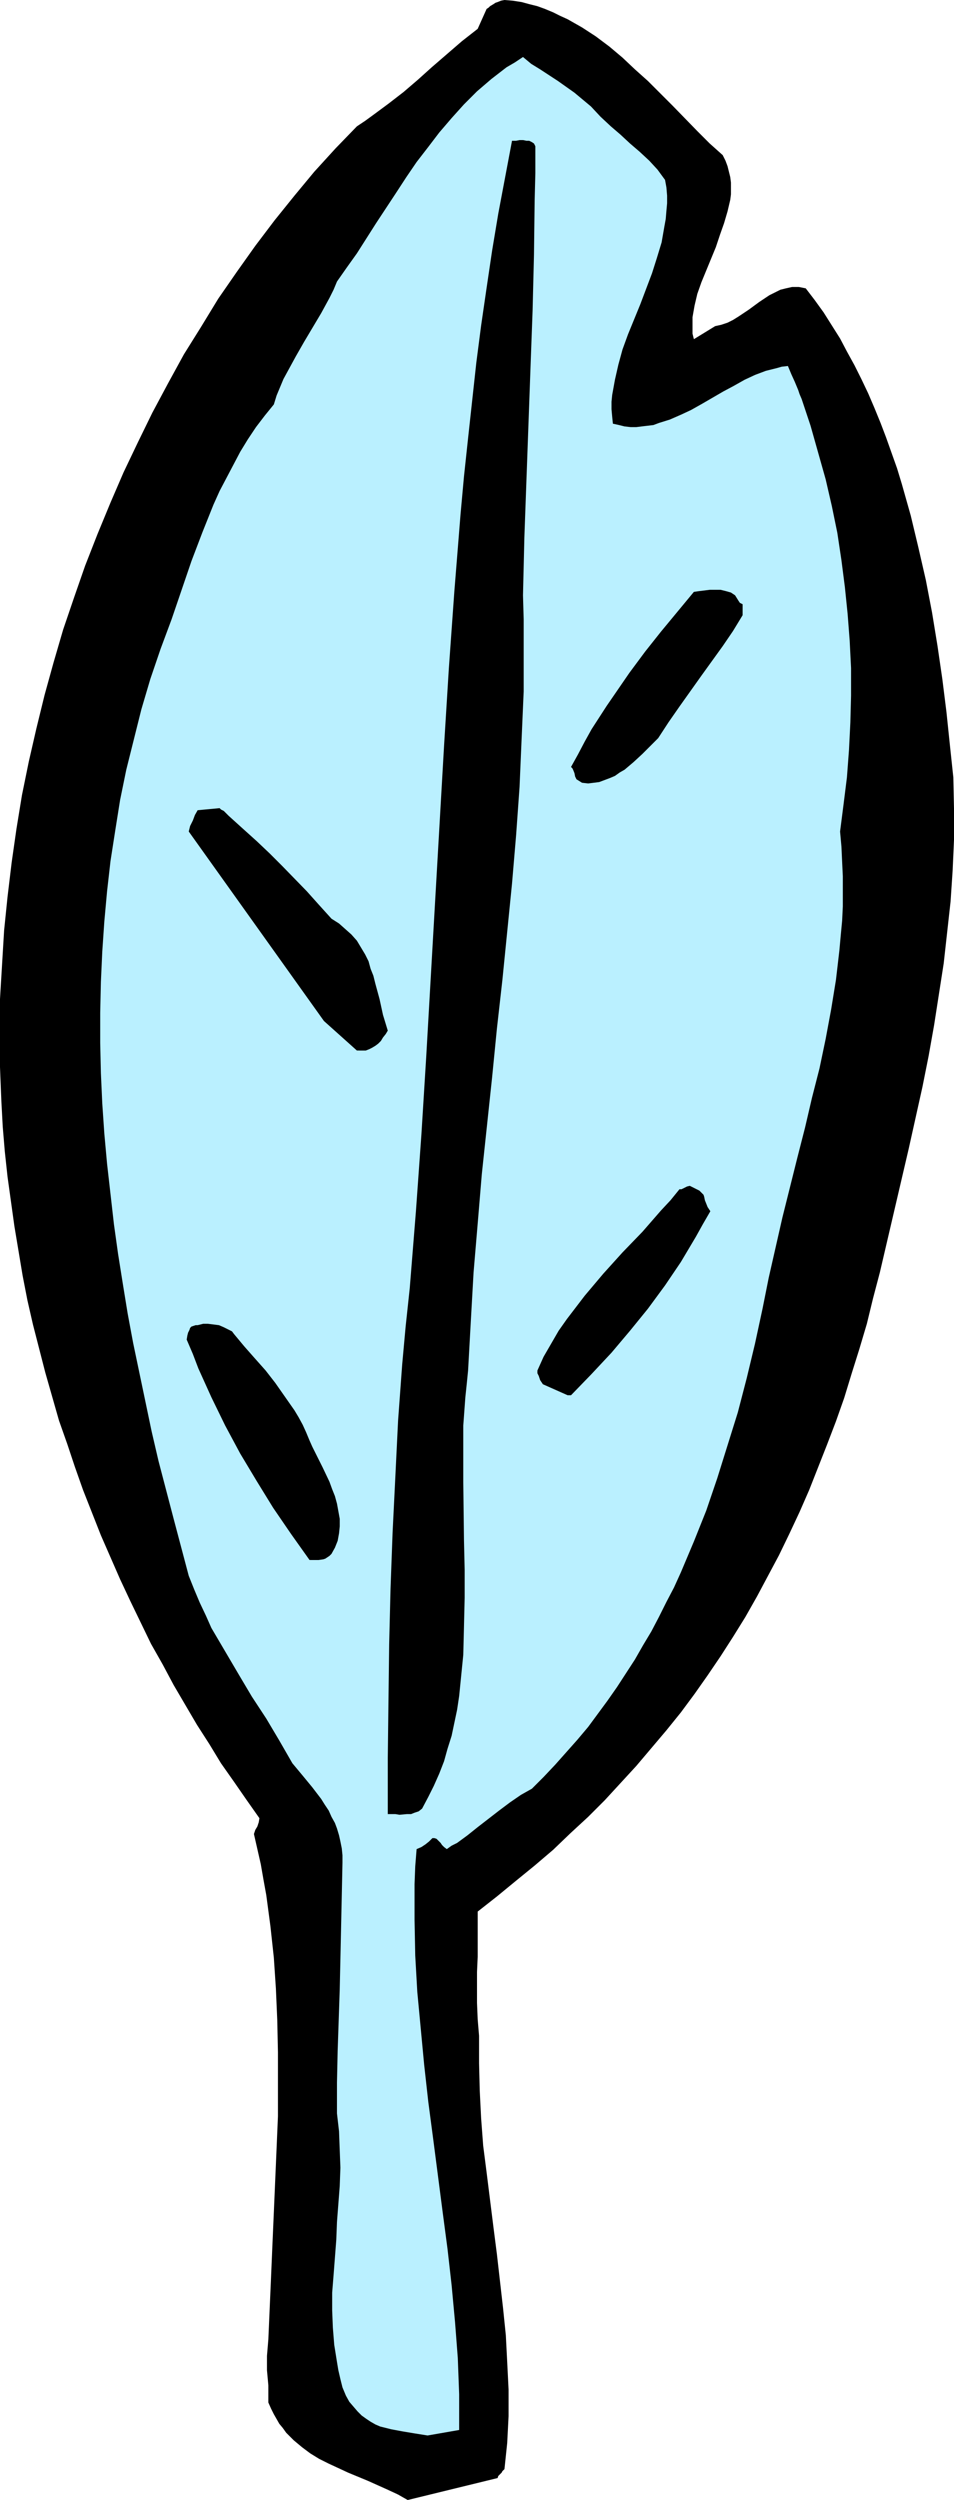 <?xml version="1.0" encoding="UTF-8" standalone="no"?>
<svg
   version="1.0"
   width="59.433mm"
   height="155.668mm"
   id="svg7"
   sodipodi:docname="Leaf 087.wmf"
   xmlns:inkscape="http://www.inkscape.org/namespaces/inkscape"
   xmlns:sodipodi="http://sodipodi.sourceforge.net/DTD/sodipodi-0.dtd"
   xmlns="http://www.w3.org/2000/svg"
   xmlns:svg="http://www.w3.org/2000/svg">
  <sodipodi:namedview
     id="namedview7"
     pagecolor="#ffffff"
     bordercolor="#000000"
     borderopacity="0.25"
     inkscape:showpageshadow="2"
     inkscape:pageopacity="0.0"
     inkscape:pagecheckerboard="0"
     inkscape:deskcolor="#d1d1d1"
     inkscape:document-units="mm" />
  <defs
     id="defs1">
    <pattern
       id="WMFhbasepattern"
       patternUnits="userSpaceOnUse"
       width="6"
       height="6"
       x="0"
       y="0" />
  </defs>
  <path
     style="fill:#000000;fill-opacity:1;fill-rule:evenodd;stroke:none"
     d="m 95.993,588.353 21.17,-5.171 0.162,-0.485 0.323,-0.323 0.485,-0.485 0.162,-0.323 0.485,-0.485 0.323,-3.07 0.323,-3.07 0.323,-6.302 v -6.302 l -0.323,-6.464 -0.323,-6.302 -0.646,-6.302 -1.454,-12.766 -0.808,-6.302 -0.808,-6.464 -0.808,-6.464 -0.808,-6.302 -0.485,-6.464 -0.323,-6.464 -0.162,-6.464 v -6.464 l -0.323,-3.878 -0.162,-3.878 v -3.555 -3.717 l 0.162,-3.555 v -7.11 -3.555 l 4.525,-3.555 4.525,-3.717 4.363,-3.555 4.363,-3.717 4.04,-3.878 4.202,-3.878 3.879,-3.878 3.717,-4.04 3.717,-4.04 3.555,-4.201 3.555,-4.201 3.394,-4.201 3.232,-4.363 3.07,-4.363 3.07,-4.525 2.909,-4.525 2.909,-4.686 2.747,-4.848 2.586,-4.848 2.586,-4.848 2.424,-5.009 2.424,-5.171 2.262,-5.171 2.101,-5.333 2.101,-5.333 2.101,-5.494 1.939,-5.494 1.778,-5.817 1.778,-5.656 1.778,-5.979 1.454,-5.979 1.616,-6.14 3.394,-14.543 3.394,-14.543 3.232,-14.543 1.454,-7.272 1.293,-7.272 1.131,-7.272 1.131,-7.272 0.808,-7.272 0.808,-7.272 0.485,-7.272 0.323,-7.272 v -7.272 l -0.162,-7.433 -0.808,-7.595 -0.808,-7.756 -0.97,-7.756 -1.131,-7.756 -1.293,-7.918 -1.454,-7.595 -1.778,-7.756 -1.778,-7.433 -2.101,-7.433 -1.131,-3.717 -2.586,-7.272 -1.293,-3.393 -1.454,-3.555 -1.454,-3.393 -1.616,-3.393 -1.616,-3.232 -1.778,-3.232 -1.616,-3.07 -1.939,-3.07 -1.939,-3.07 -2.101,-2.909 -2.101,-2.747 -1.616,-0.323 h -1.616 l -1.454,0.323 -1.293,0.323 -1.293,0.646 -1.293,0.646 -2.424,1.616 -2.424,1.778 -2.424,1.616 -1.293,0.808 -1.293,0.646 -1.454,0.485 -1.454,0.323 -5.01,3.07 -0.323,-1.293 v -1.293 -1.293 -1.293 l 0.485,-2.747 0.646,-2.747 0.97,-2.747 1.131,-2.747 1.131,-2.747 1.131,-2.747 0.97,-2.909 0.97,-2.747 0.808,-2.747 0.646,-2.747 0.162,-1.293 v -1.293 -1.454 l -0.162,-1.293 -0.323,-1.293 -0.323,-1.293 -0.485,-1.293 -0.646,-1.293 -3.07,-2.747 -2.909,-2.909 -5.818,-5.979 -5.818,-5.817 -3.07,-2.747 -2.909,-2.747 -3.07,-2.585 -3.232,-2.424 -3.232,-2.101 L 133.647,4.525 131.869,3.717 130.253,2.909 128.314,2.101 126.536,1.454 124.597,0.97 122.82,0.485 120.719,0.162 118.779,0 l -0.808,0.162 -0.808,0.323 -0.485,0.162 -0.485,0.323 -0.808,0.485 -0.323,0.323 -0.485,0.323 -2.101,4.686 -3.717,2.909 -3.555,3.07 -3.555,3.07 -3.232,2.909 -3.394,2.909 -3.555,2.747 -3.717,2.747 -1.778,1.293 -1.939,1.293 -5.01,5.171 -5.01,5.494 -4.687,5.656 -4.687,5.817 -4.525,5.979 -4.363,6.14 -4.363,6.302 -4.04,6.625 -4.04,6.464 -3.717,6.787 -3.717,6.948 -3.394,6.948 -3.394,7.11 -3.07,7.11 -3.07,7.433 -2.909,7.433 -2.586,7.433 -2.586,7.595 -2.262,7.756 -2.101,7.595 -1.939,7.918 -1.778,7.756 -1.616,7.918 -1.293,7.918 -1.131,7.918 -0.97,8.08 -0.808,7.918 -0.485,8.08 L 0,235.115 v 7.918 8.08 l 0.323,8.08 0.323,5.979 0.485,5.817 0.646,5.979 0.808,5.817 0.808,5.817 0.97,5.817 0.97,5.817 1.131,5.817 1.293,5.656 1.454,5.656 1.454,5.656 1.616,5.656 1.616,5.656 1.939,5.494 1.778,5.333 1.939,5.494 2.101,5.332 2.101,5.333 2.262,5.171 2.262,5.171 2.424,5.171 2.424,5.009 2.424,5.009 2.747,4.848 2.586,4.848 2.747,4.686 2.747,4.686 2.909,4.525 2.747,4.525 3.07,4.363 2.909,4.201 3.07,4.363 -0.162,0.97 -0.323,0.97 -0.485,0.808 -0.323,0.97 0.808,3.555 0.808,3.555 0.646,3.717 0.646,3.555 0.97,7.272 0.808,7.433 0.485,7.272 0.323,7.433 0.162,7.595 v 7.433 7.595 l -0.323,7.595 -0.646,15.028 -0.323,7.433 -0.323,7.595 -0.646,14.866 -0.162,1.939 -0.162,1.939 v 1.616 1.778 l 0.162,1.778 0.162,1.778 v 1.939 2.101 l 0.646,1.454 0.646,1.293 0.646,1.131 0.646,1.131 0.808,0.97 0.808,1.131 1.778,1.778 1.939,1.616 1.939,1.454 2.101,1.293 2.262,1.131 2.101,0.97 2.424,1.131 4.687,1.939 4.687,2.101 2.424,1.131 z"
     id="path1" />
  <path
     style="fill:#baf0ff;fill-opacity:1;fill-rule:evenodd;stroke:none"
     d="m 100.68,573.164 7.434,-1.293 v -4.201 -4.201 l -0.323,-8.564 -0.646,-8.403 -0.808,-8.726 -0.97,-8.564 -1.131,-8.564 -2.262,-17.452 -1.131,-8.564 -0.97,-8.726 -0.808,-8.564 -0.808,-8.564 -0.485,-8.564 -0.162,-8.403 v -4.201 -4.201 l 0.162,-4.201 0.323,-4.04 1.131,-0.485 0.97,-0.646 0.808,-0.646 0.808,-0.808 h 0.485 l 0.485,0.162 0.323,0.323 0.323,0.323 0.323,0.323 0.323,0.485 0.485,0.485 0.646,0.485 1.131,-0.808 1.293,-0.646 2.424,-1.778 2.424,-1.939 5.01,-3.878 2.586,-1.939 2.586,-1.778 2.586,-1.454 2.747,-2.747 2.747,-2.909 2.586,-2.909 2.586,-2.909 2.586,-3.07 2.262,-3.07 2.262,-3.07 2.262,-3.232 2.101,-3.232 2.101,-3.232 1.939,-3.393 1.939,-3.232 1.778,-3.393 1.778,-3.555 1.778,-3.393 1.616,-3.555 3.07,-7.272 2.909,-7.272 2.586,-7.595 2.424,-7.756 2.424,-7.756 2.101,-8.08 1.939,-8.08 1.778,-8.241 1.454,-7.272 1.616,-7.11 1.616,-7.11 3.555,-14.22 1.778,-6.948 1.616,-6.948 1.778,-6.948 1.454,-6.948 1.293,-6.948 1.131,-6.948 0.808,-6.948 0.323,-3.555 0.323,-3.393 0.162,-3.393 v -3.555 -3.555 l -0.162,-3.393 -0.162,-3.555 -0.323,-3.555 0.808,-6.302 0.808,-6.464 0.485,-6.464 0.323,-6.464 0.162,-6.302 v -6.464 l -0.323,-6.464 -0.485,-6.302 -0.646,-6.302 -0.808,-6.302 -0.97,-6.464 -1.293,-6.302 -1.454,-6.302 -1.778,-6.302 -1.778,-6.302 -2.101,-6.302 -0.485,-1.131 -0.323,-0.97 -0.808,-1.939 -0.808,-1.778 -0.808,-1.939 -1.454,0.162 -1.131,0.323 -2.586,0.646 -2.586,0.97 -2.424,1.131 -2.586,1.454 -2.424,1.293 -5.01,2.909 -2.586,1.454 -2.424,1.131 -2.586,1.131 -2.586,0.808 -1.293,0.485 -2.747,0.323 -1.293,0.162 h -1.293 l -1.454,-0.162 -1.293,-0.323 -1.454,-0.323 -0.162,-1.616 -0.162,-1.778 v -1.778 l 0.162,-1.616 0.323,-1.778 0.323,-1.778 0.808,-3.555 0.97,-3.555 1.293,-3.555 2.909,-7.11 2.747,-7.272 1.131,-3.555 1.131,-3.717 0.646,-3.717 0.323,-1.778 0.162,-1.939 0.162,-1.778 v -1.778 l -0.162,-1.939 -0.323,-1.778 -1.778,-2.424 -1.939,-2.101 -2.262,-2.101 -2.262,-1.939 -2.262,-2.101 -2.262,-1.939 -2.424,-2.262 -2.262,-2.424 -1.939,-1.616 -1.939,-1.616 -3.879,-2.747 -4.202,-2.747 -2.101,-1.293 -1.939,-1.616 -1.939,1.293 -1.939,1.131 -3.555,2.747 -3.394,2.909 -3.07,3.07 -2.909,3.232 -2.909,3.393 -2.586,3.393 -2.747,3.555 -2.424,3.555 -2.424,3.717 -4.687,7.11 -4.525,7.11 -2.424,3.393 -2.262,3.232 -0.808,1.939 -0.97,1.939 -1.939,3.555 -4.04,6.787 -1.939,3.393 -1.939,3.555 -0.97,1.778 -0.808,1.939 -0.808,1.939 -0.646,2.101 -2.101,2.585 -2.101,2.747 -1.939,2.909 -1.778,2.909 -1.616,3.07 -1.616,3.07 -1.616,3.07 -1.454,3.232 -2.586,6.464 -2.586,6.787 -4.687,13.735 -2.586,6.948 -2.424,7.11 -2.101,7.11 -1.778,7.11 -1.778,7.11 -1.454,7.11 -1.131,7.11 -1.131,7.272 -0.808,7.11 -0.646,7.11 -0.485,7.11 -0.323,7.11 -0.162,7.272 v 7.11 l 0.162,7.11 0.323,7.11 0.485,7.11 0.646,7.11 0.808,7.11 0.808,7.11 0.97,6.948 1.131,7.11 1.131,6.948 1.293,6.948 1.454,6.948 1.454,6.948 1.454,6.948 1.616,6.948 3.555,13.574 3.555,13.412 1.293,3.232 1.293,3.07 1.454,3.07 1.293,2.909 1.616,2.747 1.616,2.747 3.232,5.494 3.07,5.171 3.394,5.171 3.07,5.171 3.07,5.333 2.424,2.909 2.262,2.747 2.101,2.747 0.808,1.293 0.97,1.454 0.646,1.454 0.808,1.454 0.485,1.293 0.485,1.616 0.323,1.454 0.323,1.616 0.162,1.616 v 1.778 l -0.162,7.595 -0.162,7.595 -0.162,7.433 -0.162,7.272 -0.485,14.382 -0.162,7.433 v 7.272 l 0.485,4.201 0.162,4.363 0.162,4.201 -0.162,4.363 -0.323,4.201 -0.323,4.201 -0.162,4.201 -0.323,4.201 -0.323,4.201 -0.323,4.04 v 4.201 l 0.162,4.04 0.323,4.04 0.646,4.04 0.323,1.939 0.485,2.101 0.485,1.939 0.808,1.939 0.808,1.454 0.97,1.131 0.97,1.131 0.97,0.97 1.131,0.808 0.97,0.646 1.131,0.646 1.131,0.485 1.293,0.323 1.293,0.323 2.586,0.485 2.909,0.485 z"
     id="path2" />
  <path
     style="fill:#000000;fill-opacity:1;fill-rule:evenodd;stroke:none"
     d="m 92.115,426.924 h 0.97 l 0.97,0.162 1.778,-0.162 h 0.97 l 0.808,-0.323 0.97,-0.323 0.808,-0.646 1.454,-2.747 1.293,-2.585 1.293,-2.909 1.131,-2.909 0.808,-2.909 0.97,-3.07 0.646,-3.07 0.646,-3.07 0.485,-3.232 0.323,-3.232 0.323,-3.232 0.323,-3.232 0.162,-6.625 0.162,-6.787 v -6.625 l -0.162,-6.948 -0.162,-13.574 v -6.787 -6.625 l 0.485,-6.625 0.323,-3.07 0.323,-3.232 0.646,-11.635 0.646,-11.473 0.97,-11.473 0.97,-11.635 2.424,-22.784 1.131,-11.473 1.293,-11.473 1.131,-11.311 1.131,-11.311 0.97,-11.473 0.808,-11.311 0.485,-11.311 0.485,-11.15 v -11.311 -5.656 l -0.162,-5.656 0.323,-13.574 0.485,-13.412 0.485,-13.412 0.485,-13.412 0.485,-13.25 0.323,-13.089 0.162,-12.927 0.162,-6.302 v -6.302 l -0.323,-0.646 -0.485,-0.323 -0.646,-0.323 h -0.646 l -0.808,-0.162 h -0.808 l -0.808,0.162 h -0.97 l -1.616,8.564 -1.616,8.564 -1.454,8.726 -1.293,8.726 -1.293,8.888 -1.131,8.726 -0.97,8.888 -0.97,8.888 -0.97,9.049 -0.808,8.888 -1.454,18.098 -1.293,18.098 -1.131,18.26 -2.101,36.52 -2.101,36.681 -1.131,18.26 -1.293,18.098 -1.454,18.098 -0.97,9.049 -0.808,8.888 -0.97,13.25 -0.646,13.25 -0.646,13.089 -0.485,13.25 -0.323,13.089 -0.162,13.25 -0.162,13.412 v 13.25 z"
     id="path3" />
  <path
     style="fill:#000000;fill-opacity:1;fill-rule:evenodd;stroke:none"
     d="m 73.692,367.135 h 1.293 l 1.131,-0.162 0.485,-0.162 0.485,-0.323 0.485,-0.323 0.485,-0.485 0.808,-1.454 0.646,-1.616 0.323,-1.778 0.162,-1.616 v -1.778 l -0.323,-1.778 -0.323,-1.778 -0.485,-1.778 -0.646,-1.616 -0.646,-1.778 -1.616,-3.393 -1.616,-3.232 -0.808,-1.616 -0.646,-1.454 -0.808,-1.939 -0.808,-1.778 -0.97,-1.778 -0.97,-1.616 -2.262,-3.232 -2.262,-3.232 -2.262,-2.909 -2.586,-2.909 -2.424,-2.747 -2.424,-2.909 -0.485,-0.646 -0.97,-0.485 -0.97,-0.485 -1.131,-0.485 -1.293,-0.162 -1.293,-0.162 h -1.131 l -1.293,0.323 h -0.485 l -0.485,0.162 -0.485,0.162 -0.323,0.323 -0.162,0.485 -0.323,0.646 -0.162,0.646 -0.162,0.97 1.454,3.393 1.293,3.393 3.07,6.787 3.232,6.625 3.555,6.625 3.879,6.464 3.879,6.302 4.202,6.14 4.363,6.14 z"
     id="path4" />
  <path
     style="fill:#000000;fill-opacity:1;fill-rule:evenodd;stroke:none"
     d="m 133.647,328.353 h 0.808 l 4.848,-5.009 4.687,-5.009 4.363,-5.171 4.202,-5.171 4.04,-5.494 3.717,-5.494 3.555,-5.979 1.616,-2.909 1.778,-3.07 -0.646,-0.97 -0.323,-0.808 -0.323,-0.808 -0.162,-0.808 -0.162,-0.485 -0.323,-0.323 -0.646,-0.646 -0.97,-0.485 -1.293,-0.646 -0.646,0.162 -0.646,0.323 -0.646,0.323 h -0.323 -0.162 l -2.101,2.585 -2.262,2.424 -4.363,5.009 -4.687,4.848 -4.525,5.009 -4.363,5.171 -2.101,2.747 -2.101,2.747 -1.939,2.747 -1.778,3.07 -1.778,3.07 -1.454,3.232 v 0.646 l 0.323,0.646 0.323,0.97 0.646,0.97 z"
     id="path5" />
  <path
     style="fill:#000000;fill-opacity:1;fill-rule:evenodd;stroke:none"
     d="m 85.327,247.234 h 0.808 l 0.808,-0.323 0.646,-0.323 0.808,-0.485 0.646,-0.485 0.646,-0.646 0.485,-0.808 0.646,-0.808 0.485,-0.808 -1.131,-3.717 -0.808,-3.717 -0.97,-3.555 -0.485,-1.939 -0.646,-1.616 -0.485,-1.778 -0.808,-1.616 -0.97,-1.616 -0.97,-1.616 -1.293,-1.454 -1.454,-1.293 -1.454,-1.293 -1.778,-1.131 -3.07,-3.393 -2.747,-3.07 -5.818,-5.979 -2.909,-2.909 -3.07,-2.909 -3.232,-2.909 -3.394,-3.07 -0.485,-0.485 -0.323,-0.323 -0.323,-0.323 -0.323,-0.162 -0.323,-0.162 -0.162,-0.162 -0.162,-0.162 v 0 l -5.171,0.485 -0.646,1.131 -0.485,1.293 -0.646,1.293 -0.323,1.293 31.836,44.599 7.757,6.948 z"
     id="path6" />
  <path
     style="fill:#000000;fill-opacity:1;fill-rule:evenodd;stroke:none"
     d="m 137.041,184.214 1.454,0.162 1.293,-0.162 1.293,-0.162 1.293,-0.485 1.293,-0.485 1.131,-0.485 1.131,-0.808 1.131,-0.646 2.101,-1.778 2.101,-1.939 1.939,-1.939 1.778,-1.778 2.424,-3.717 2.586,-3.717 5.171,-7.272 5.01,-6.948 2.424,-3.555 2.262,-3.717 v -2.585 l -0.646,-0.323 -0.323,-0.485 -0.808,-1.293 -0.485,-0.323 -0.485,-0.323 -1.131,-0.323 -1.293,-0.323 h -1.293 -1.293 l -2.586,0.323 -1.131,0.162 -3.879,4.686 -3.879,4.686 -3.717,4.686 -3.717,5.009 -3.555,5.171 -1.778,2.585 -1.778,2.747 -1.778,2.747 -1.616,2.909 -1.616,3.07 -1.616,2.909 0.323,0.323 0.162,0.323 0.323,0.808 0.162,0.808 0.323,0.646 z"
     id="path7" />
</svg>
